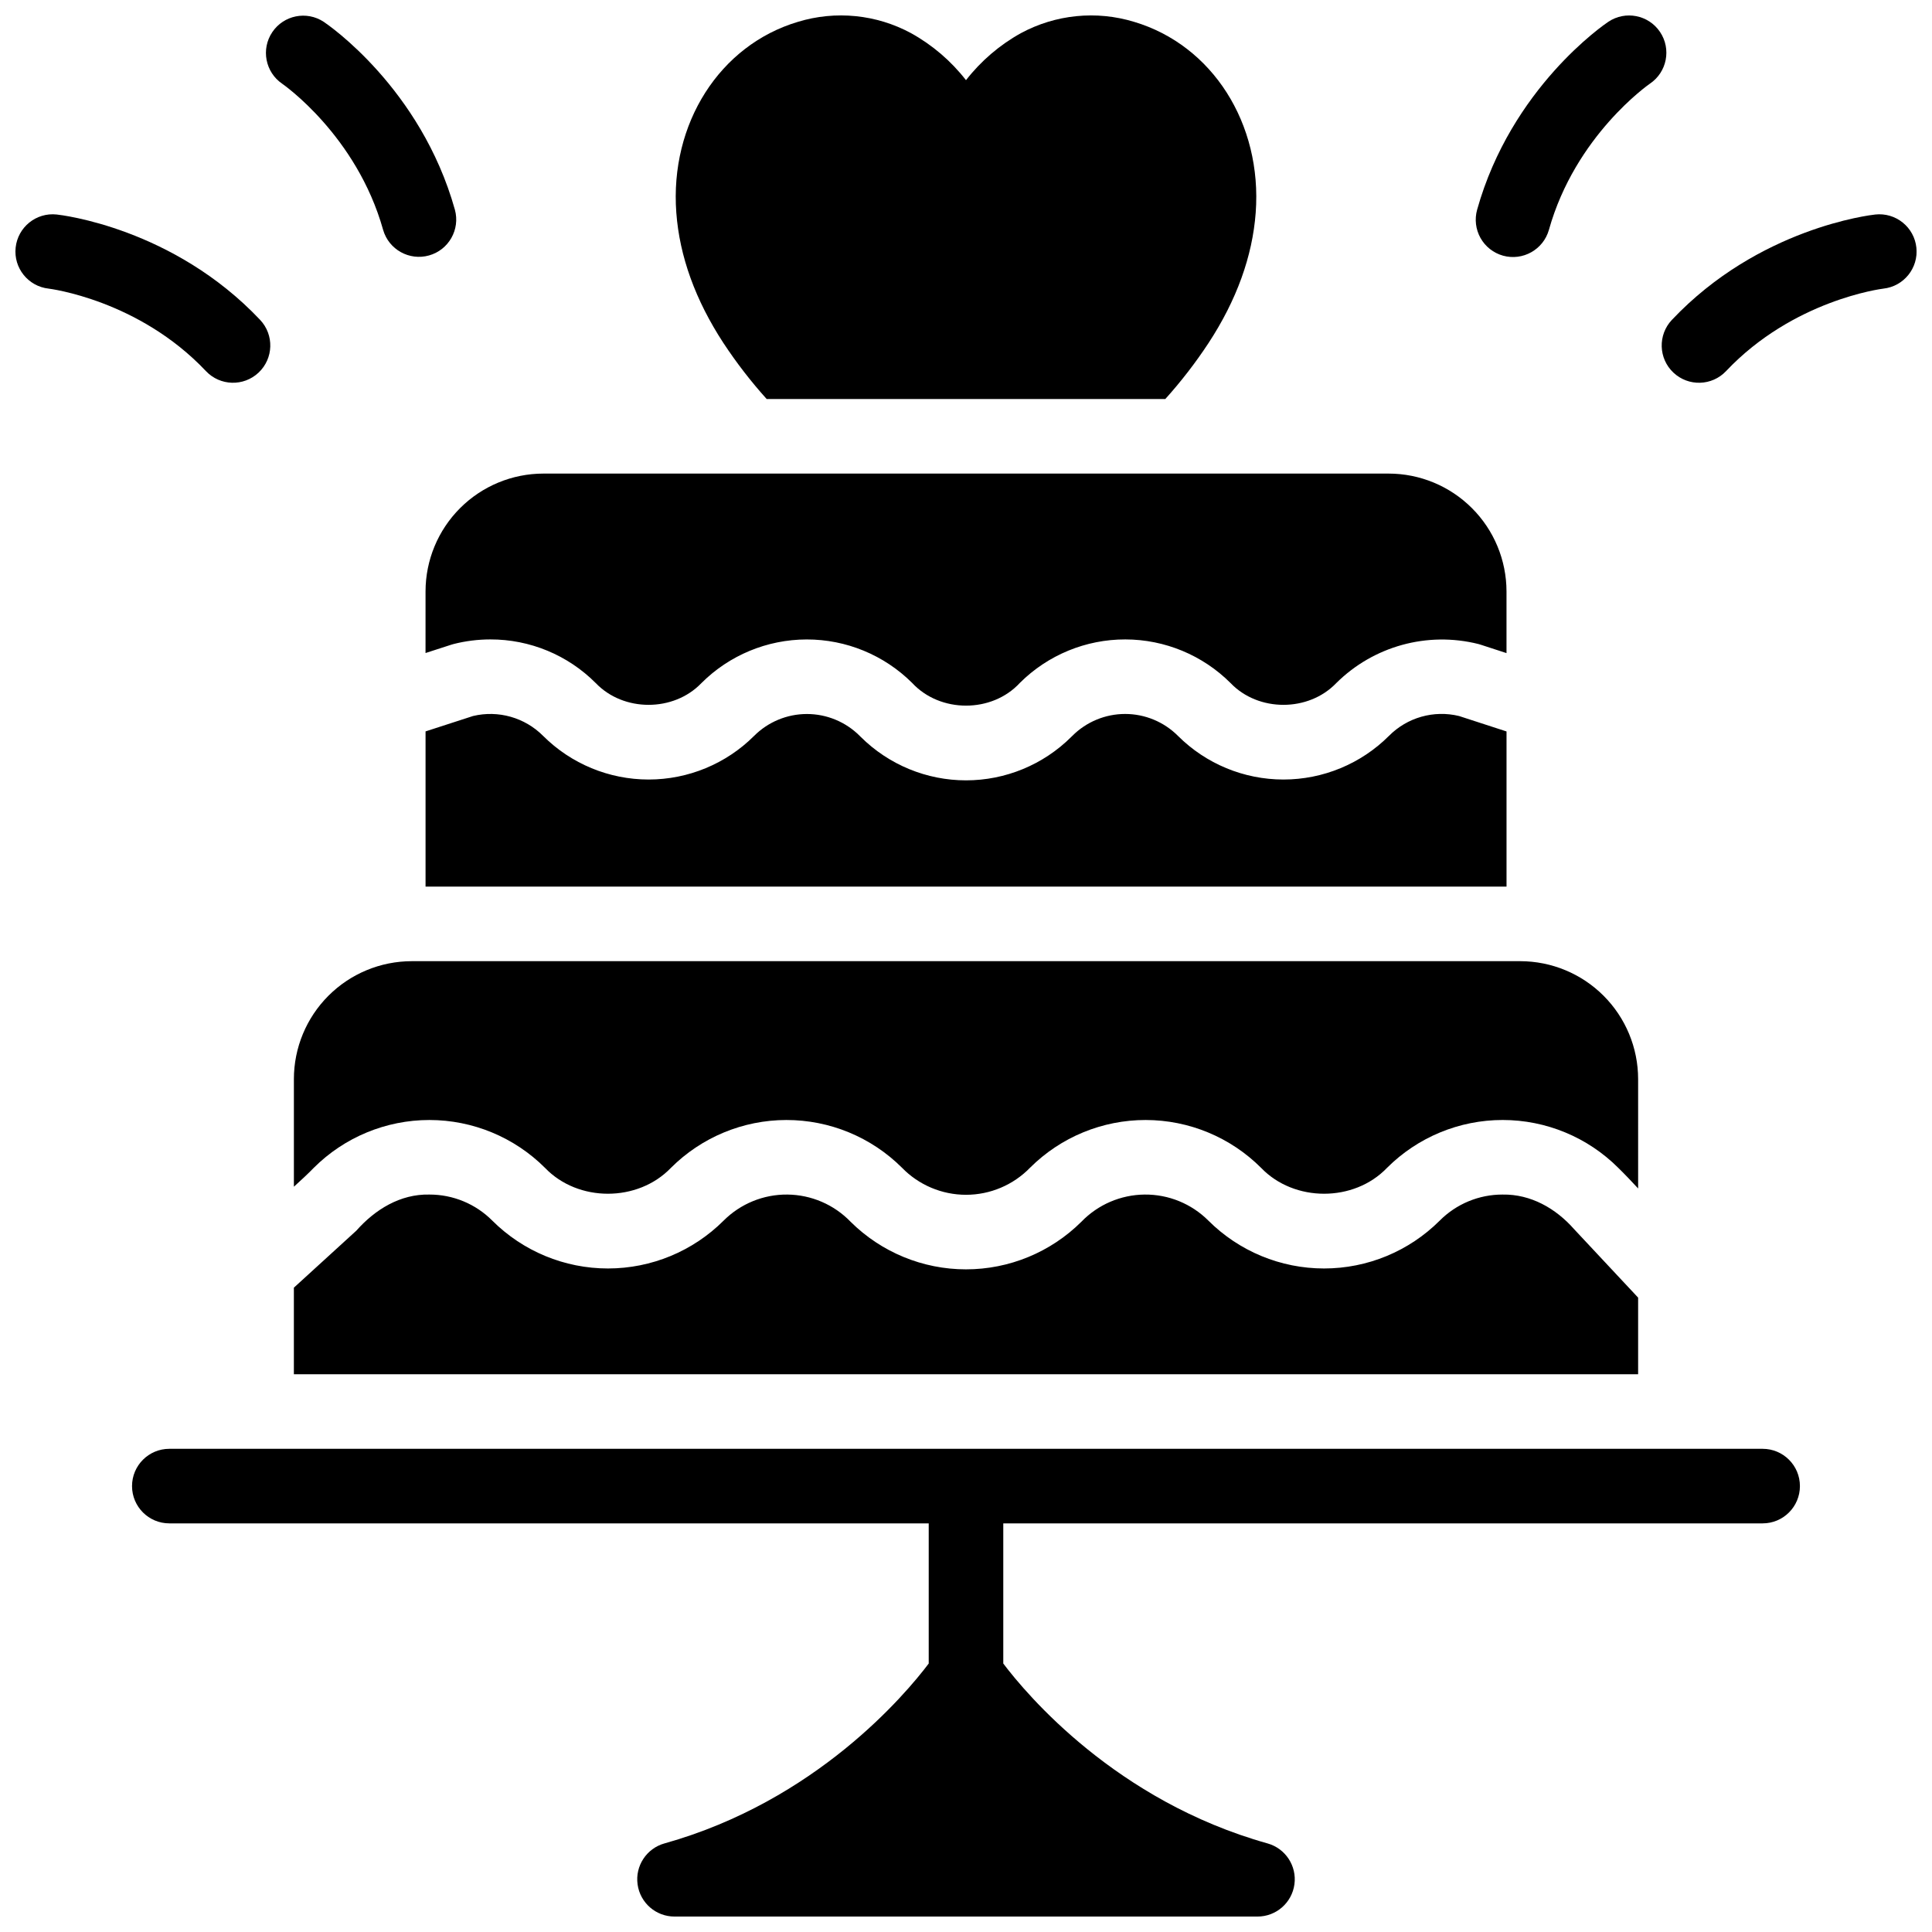 <?xml version="1.0" encoding="UTF-8"?>
<!-- Uploaded to: ICON Repo, www.svgrepo.com, Generator: ICON Repo Mixer Tools -->
<svg width="800px" height="800px" version="1.1" viewBox="144 144 512 512" xmlns="http://www.w3.org/2000/svg">
 <defs>
  <clipPath id="f">
   <path d="m178 527h444v124.9h-444z"/>
  </clipPath>
  <clipPath id="e">
   <path d="m323 148.09h154v101.91h-154z"/>
  </clipPath>
  <clipPath id="d">
   <path d="m148.09 200h67.906v46h-67.906z"/>
  </clipPath>
  <clipPath id="c">
   <path d="m214 148.09h51v64.906h-51z"/>
  </clipPath>
  <clipPath id="b">
   <path d="m584 200h67.902v46h-67.902z"/>
  </clipPath>
  <clipPath id="a">
   <path d="m535 148.09h51v64.906h-51z"/>
  </clipPath>
 </defs>
 <g clip-path="url(#f)">
  <path d="m611.13 527.95h-422.26c-5.457 0-9.879 4.422-9.879 9.879s4.422 9.879 9.879 9.879h201.25v37.145c-6.144 8.141-29.836 36.406-70.023 47.672v-0.004c-4.758 1.328-7.805 5.965-7.129 10.859 0.672 4.894 4.859 8.535 9.797 8.527h154.47c4.941 0.008 9.125-3.633 9.801-8.527 0.672-4.894-2.375-9.531-7.133-10.859-40.199-11.262-63.879-39.531-70.023-47.672v-37.141h201.24c5.457 0 9.879-4.422 9.879-9.879s-4.422-9.879-9.879-9.879z"/>
 </g>
 <path d="m578.12 429.96c-0.008-8.281-3.301-16.223-9.156-22.078-5.852-5.856-13.793-9.148-22.074-9.16h-293.78c-8.277 0.012-16.219 3.305-22.07 9.16-5.856 5.856-9.148 13.797-9.156 22.074v28.535c1.324-1.18 4.051-3.715 5.254-4.988 8.129-8.125 19.156-12.691 30.652-12.691 11.496 0 22.523 4.566 30.652 12.691 8.762 9.141 24.578 9.125 33.352 0 8.113-8.113 19.117-12.68 30.594-12.691 11.477-0.012 22.492 4.527 30.625 12.625 4.457 4.598 10.59 7.195 16.992 7.195 6.406 0 12.535-2.598 16.992-7.195 8.133-8.098 19.148-12.637 30.625-12.625 11.477 0.012 22.48 4.578 30.594 12.691 8.77 9.125 24.586 9.141 33.352 0 8.133-8.129 19.156-12.695 30.652-12.695s22.523 4.566 30.652 12.695c1.406 1.359 3.93 4 5.254 5.453z"/>
 <path d="m542.21 460.57c-6.262-0.016-12.266 2.477-16.676 6.914-8.137 8.117-19.156 12.676-30.645 12.676-11.492 0-22.512-4.559-30.648-12.676-4.477-4.481-10.566-6.973-16.902-6.914-6.332 0.059-12.379 2.66-16.773 7.219-8.129 8.07-19.117 12.602-30.57 12.602s-22.441-4.531-30.57-12.602c-4.394-4.559-10.438-7.16-16.77-7.219-6.332-0.059-12.422 2.434-16.898 6.914-8.133 8.117-19.156 12.676-30.645 12.676-11.492 0-22.512-4.559-30.645-12.676-4.414-4.441-10.426-6.93-16.688-6.914-7.715-0.168-14.383 3.961-19.363 9.582l-16.539 15.094v22.949h356.24v-20.312l-16.98-18.156c-4.836-5.492-11.473-9.285-18.93-9.156z"/>
 <path d="m256.77 317.06 6.836-2.211c0.207-0.07 0.414-0.129 0.621-0.18 3.172-0.805 6.43-1.211 9.703-1.215 10.492-0.027 20.562 4.144 27.965 11.586 7.356 7.668 20.617 7.668 27.977 0 7.402-7.398 17.434-11.562 27.902-11.578 10.465-0.016 20.508 4.121 27.934 11.5 7.434 8.047 21.168 8.062 28.59-0.012 7.422-7.379 17.469-11.516 27.938-11.496 10.465 0.016 20.5 4.184 27.898 11.586 7.359 7.668 20.617 7.668 27.977 0 9.875-9.816 24.164-13.75 37.668-10.371 0.207 0.051 0.426 0.117 0.633 0.188l6.828 2.223v-16.352c-0.012-8.277-3.305-16.219-9.164-22.07-5.856-5.856-13.793-9.148-22.074-9.152h-223.99c-8.281 0.004-16.223 3.297-22.078 9.152-5.856 5.852-9.152 13.793-9.16 22.07z"/>
 <path d="m530.66 333.75c-6.688-1.621-13.734 0.379-18.574 5.266-7.418 7.406-17.473 11.566-27.957 11.566s-20.539-4.16-27.957-11.566c-3.711-3.719-8.746-5.809-14-5.809-5.25 0-10.289 2.09-13.996 5.809-0.051 0.051-0.098 0.109-0.16 0.156l-0.141 0.129 0.004 0.004c-7.41 7.363-17.43 11.496-27.875 11.496s-20.465-4.133-27.875-11.496l-0.141-0.129c-0.051-0.059-0.109-0.109-0.156-0.156l0.004-0.004c-3.711-3.711-8.746-5.797-13.996-5.797-5.246 0-10.281 2.086-13.992 5.797-7.418 7.406-17.477 11.566-27.957 11.566-10.484 0-20.539-4.16-27.961-11.566-4.848-4.871-11.887-6.867-18.57-5.266l-12.586 4.078v41.133h286.47v-41.121z"/>
 <g clip-path="url(#e)">
  <path d="m335.73 234.92c3.438 5.223 7.266 10.18 11.453 14.828h105.63c4.188-4.648 8.016-9.605 11.453-14.828 7.449-11.371 11.648-22.996 12.508-34.555 1.754-23.609-11.492-44.398-32.219-50.574-10.004-3.051-20.809-1.969-30.012 3-5.637 3.129-10.582 7.367-14.543 12.457-3.965-5.094-8.922-9.336-14.57-12.465-9.191-4.965-19.988-6.043-29.98-2.992-20.727 6.176-33.977 26.965-32.219 50.574 0.852 11.559 5.059 23.188 12.496 34.555z"/>
 </g>
 <g clip-path="url(#d)">
  <path d="m198.57 242.34c3.746 3.965 9.996 4.144 13.965 0.398 3.969-3.746 4.144-9.996 0.402-13.965-23.027-24.379-52.672-27.797-53.926-27.93-5.414-0.574-10.273 3.34-10.863 8.754-0.59 5.414 3.312 10.285 8.727 10.887 0.238 0.031 23.832 2.941 41.695 21.855z"/>
 </g>
 <g clip-path="url(#c)">
  <path d="m218.77 166.18c0.195 0.133 19.73 13.676 26.758 38.727v0.004c1.5 5.219 6.934 8.25 12.164 6.785 5.231-1.465 8.297-6.883 6.859-12.121-9.055-32.289-33.715-49.09-34.758-49.789-4.527-2.988-10.613-1.766-13.637 2.734-3.023 4.5-1.855 10.598 2.617 13.66z"/>
 </g>
 <g clip-path="url(#b)">
  <path d="m651.86 209.62c-0.273-2.606-1.574-4.996-3.617-6.641-2.039-1.648-4.648-2.414-7.254-2.133-1.25 0.133-30.898 3.551-53.922 27.93h-0.004c-3.742 3.969-3.566 10.219 0.402 13.965 3.969 3.746 10.219 3.566 13.965-0.398 17.777-18.82 41.23-21.797 41.688-21.855 5.41-0.594 9.32-5.457 8.742-10.867z"/>
 </g>
 <g clip-path="url(#a)">
  <path d="m542.3 211.75c5.254 1.461 10.699-1.598 12.18-6.844 7.008-24.984 26.461-38.523 26.754-38.727 4.531-3.047 5.734-9.184 2.691-13.711s-9.184-5.731-13.711-2.688c-1.047 0.699-25.703 17.5-34.758 49.789-0.707 2.523-0.383 5.223 0.898 7.508 1.285 2.285 3.422 3.965 5.945 4.672z"/>
 </g>
</svg>